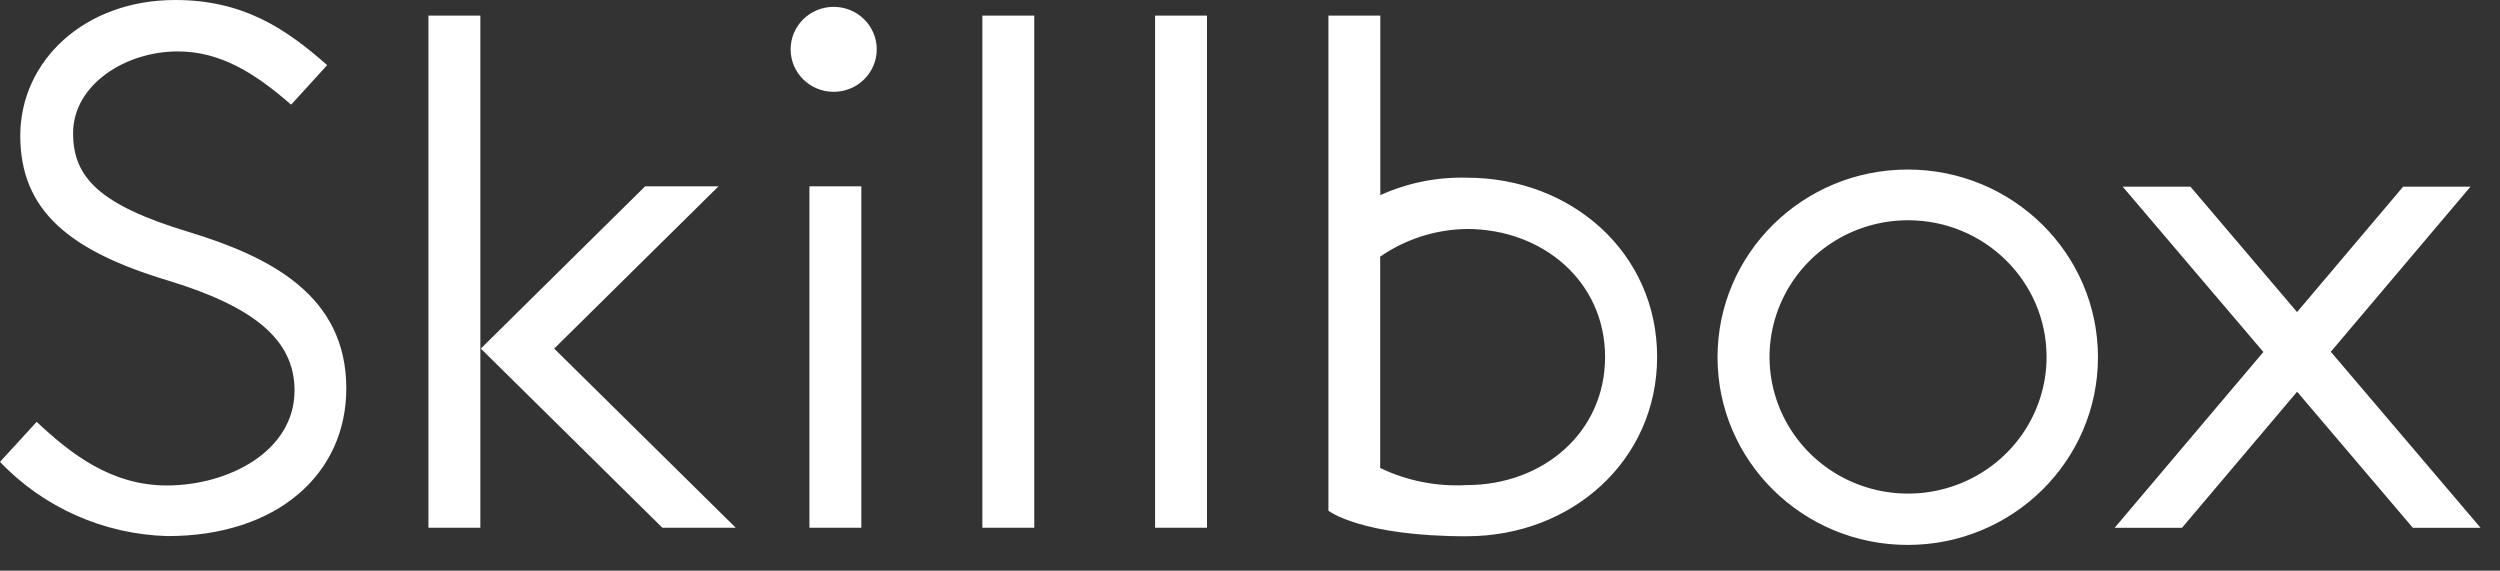 <?xml version="1.0" encoding="UTF-8"?> <svg xmlns="http://www.w3.org/2000/svg" width="92" height="21" viewBox="0 0 92 21" fill="none"><rect x="0" y="0" width="92" height="21" fill="#333333" stroke="none"/> <path fill-rule="evenodd" clip-rule="evenodd" d="M12.744 14.294C12.744 17.444 10.202 19.728 6.164 19.728C3.823 19.663 1.605 18.681 -2.77729e-06 16.997L1.35 15.524C2.614 16.711 4.101 17.865 6.138 17.865C8.4 17.865 10.839 16.614 10.839 14.366C10.839 12.499 9.335 11.281 6.175 10.321C2.575 9.236 0.746 7.762 0.746 4.992C0.746 2.25 3.098 0 6.448 0C8.951 0 10.516 1.052 12.04 2.397L10.713 3.852C9.377 2.683 8.103 1.892 6.541 1.892C4.603 1.892 2.69 3.125 2.69 4.9C2.69 6.509 3.627 7.533 6.934 8.532C9.963 9.453 12.744 10.879 12.744 14.293L12.744 14.294ZM29.095 1.816C29.095 2.679 29.804 3.379 30.679 3.379C31.1 3.379 31.503 3.215 31.8 2.921C32.097 2.628 32.264 2.23 32.264 1.816C32.264 0.952 31.555 0.252 30.679 0.252C29.804 0.252 29.095 0.952 29.095 1.816ZM48.886 18.793C48.886 18.793 50.062 19.735 53.979 19.735L53.977 19.734C57.844 19.734 60.982 16.944 60.982 13.131C60.982 9.318 57.846 6.539 53.979 6.539C52.882 6.51 51.793 6.729 50.796 7.181L50.796 0.575L48.886 0.575L48.886 18.793ZM63.205 13.146C63.205 16.96 66.338 20.053 70.204 20.053C74.07 20.053 77.204 16.961 77.205 13.146C77.205 9.331 74.071 6.239 70.205 6.239C66.339 6.239 63.205 9.331 63.205 13.146ZM88.793 19.423H91.286L85.774 12.945L90.915 6.869H88.436L84.532 11.484L80.608 6.869L78.115 6.869L83.292 12.953L77.819 19.423H80.297L84.534 14.415L88.793 19.423ZM70.217 8.105C68.156 8.105 66.297 9.33 65.507 11.21C64.718 13.089 65.154 15.252 66.612 16.691C68.07 18.13 70.263 18.56 72.167 17.781C74.072 17.003 75.314 15.168 75.314 13.134C75.313 10.357 73.032 8.105 70.217 8.105ZM53.974 8.427C52.833 8.443 51.724 8.798 50.791 9.445L50.791 17.222C51.78 17.697 52.876 17.913 53.974 17.851C56.786 17.851 59.067 15.912 59.067 13.139C59.067 10.366 56.784 8.426 53.971 8.426L53.974 8.427ZM44.417 0.575H42.507L42.507 19.421H44.417L44.417 0.575ZM36.151 0.575H38.061L38.061 19.421H36.151L36.151 0.575ZM24.375 19.42L17.694 12.828L23.742 6.856H26.442L20.394 12.828L27.075 19.42H24.375ZM15.767 0.575L15.767 19.421H17.677L17.677 0.575H15.767ZM29.787 19.42H31.697L31.697 6.856H29.787L29.787 19.42Z" fill="white"></path> </svg> 